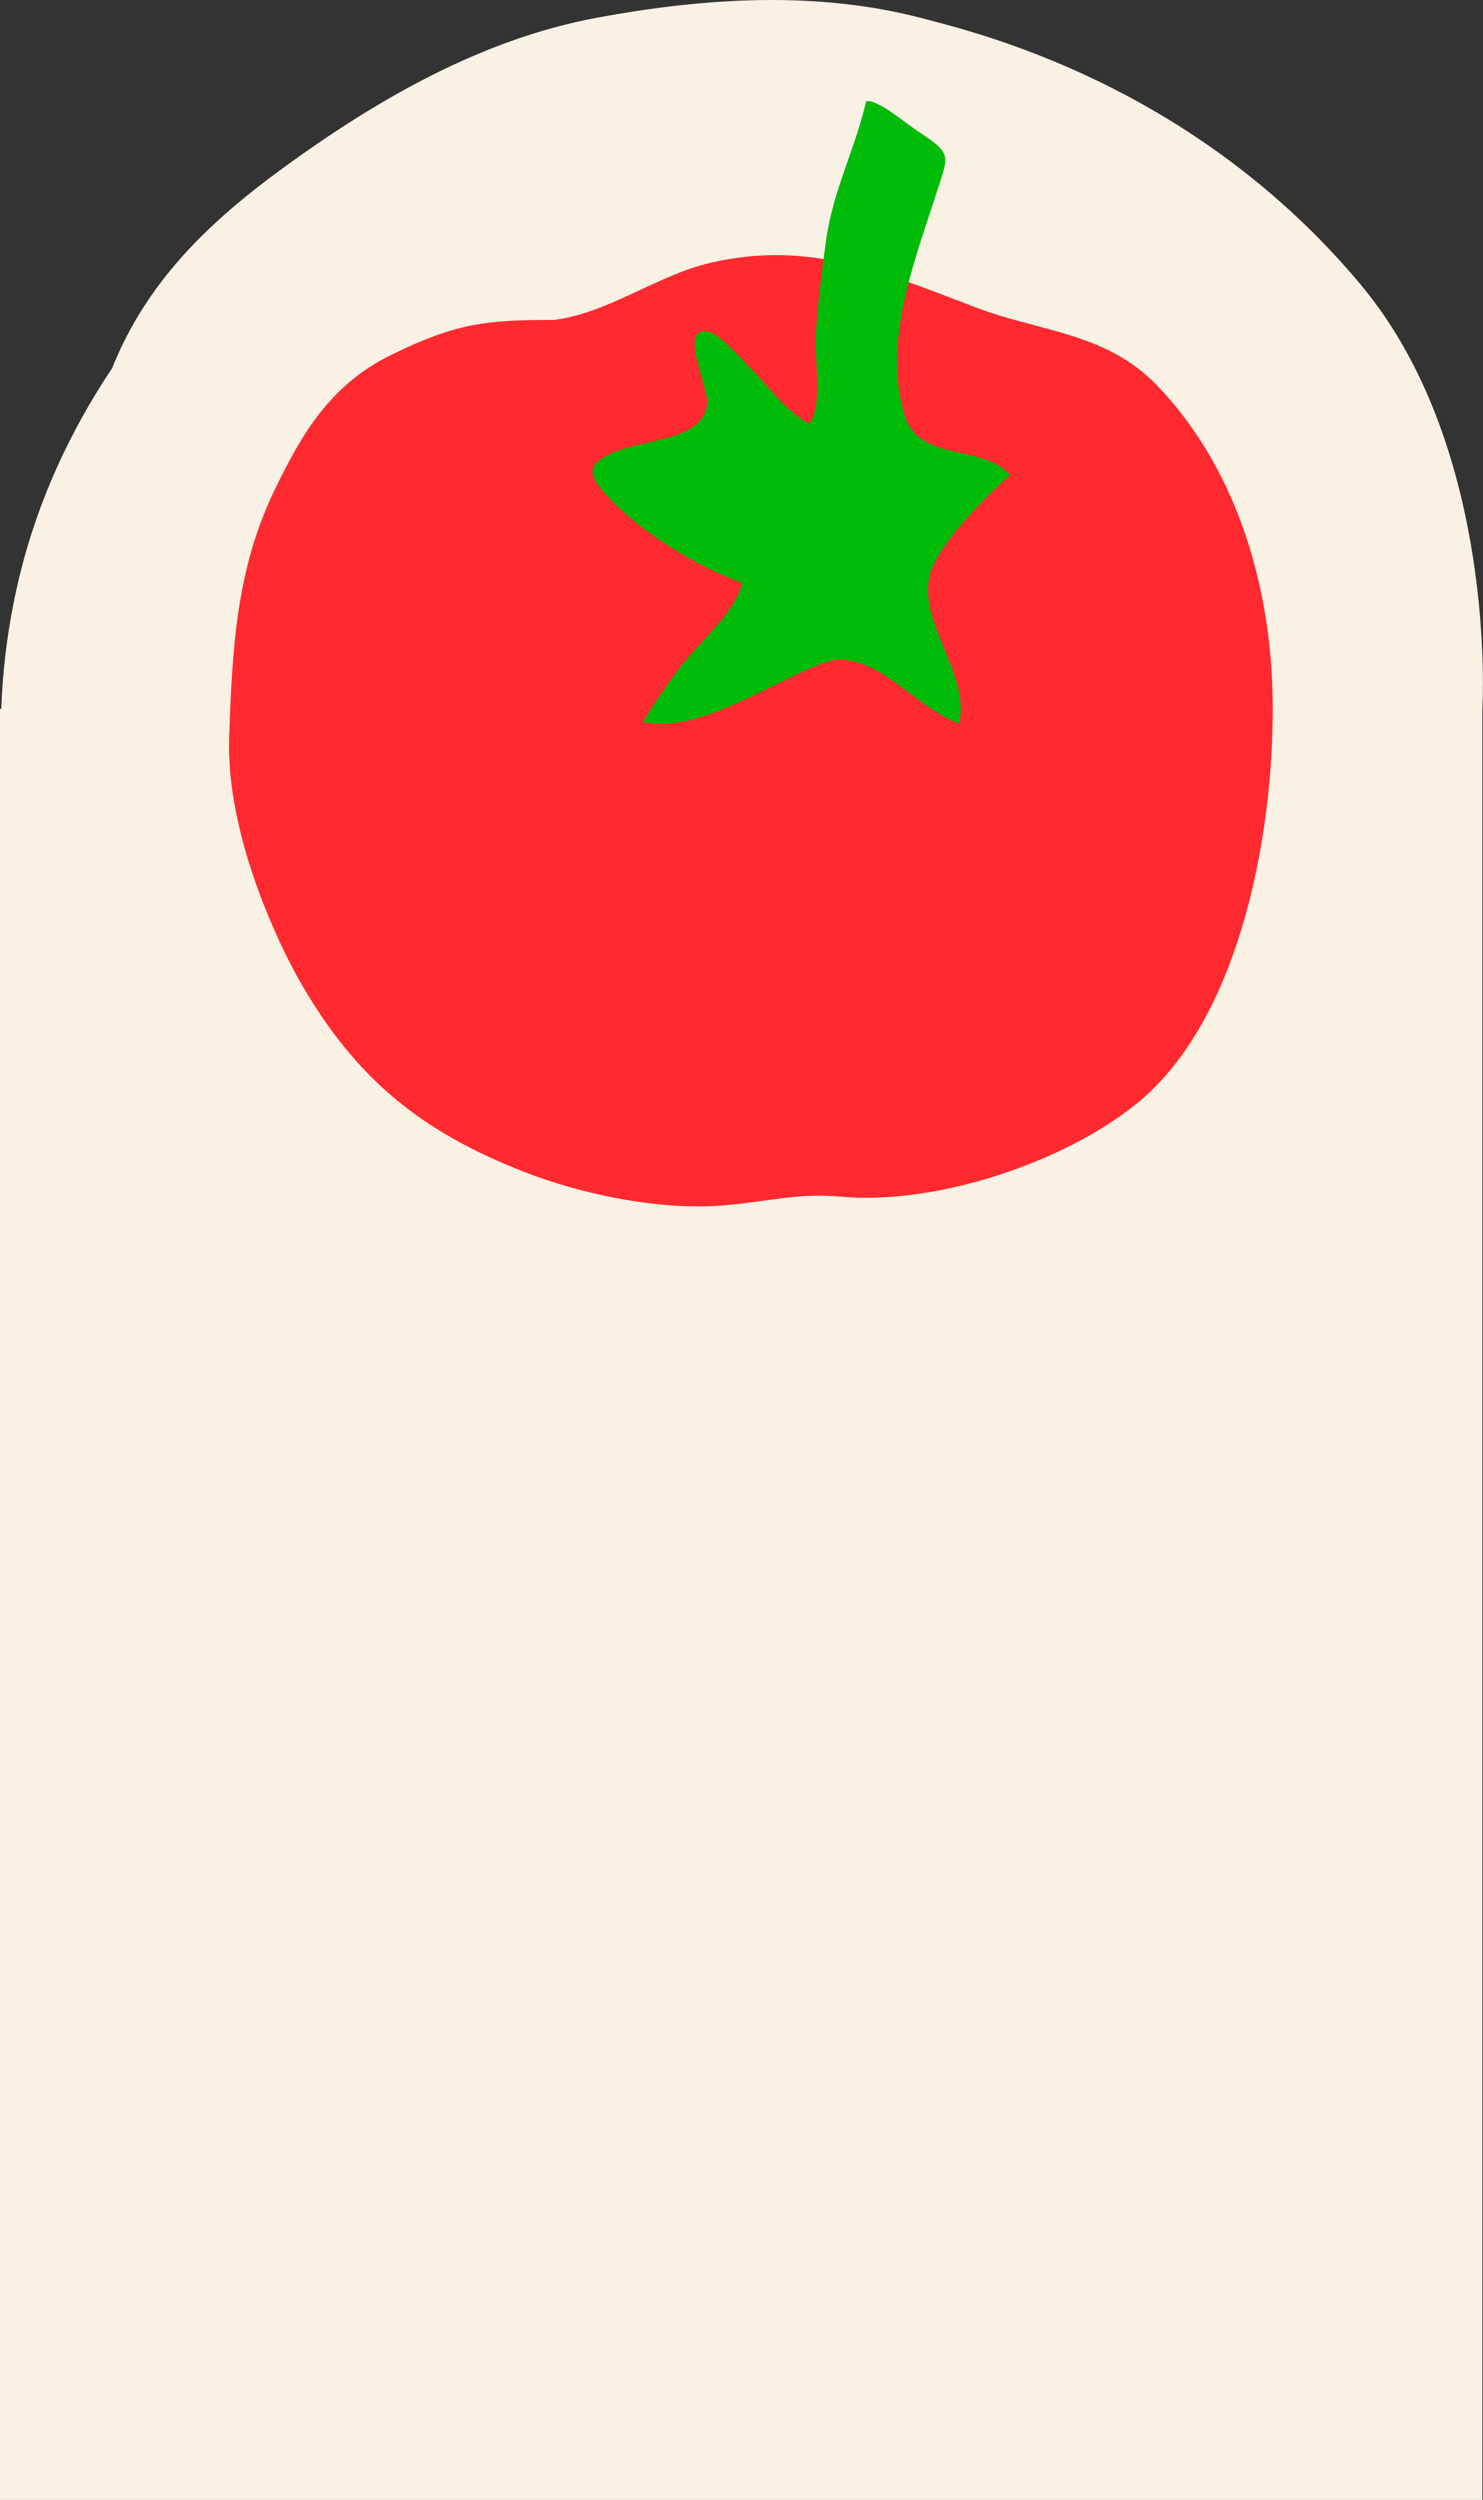 <?xml version="1.0" encoding="UTF-8"?>
<svg id="Layer_2" data-name="Layer 2" xmlns="http://www.w3.org/2000/svg" viewBox="0 0 159.06 267.98">
  <rect x="0" y="0" width="159.06" height="267.98" fill="#333333" stroke="none"/>
  <defs>
    <style>
      .cls-1 {
        fill: #00bb08;
      }

      .cls-2 {
        fill: #f8f1e4;
      }

      .cls-3 {
        fill: #ff292f;
      }
    </style>
  </defs>
  <g id="Layer_1-2" data-name="Layer 1">
    <path class="cls-2" d="M146.04,30.62C128,8.98,104.7,3.49,99,1.98c-11.4-3.02-23.47-2.2-34.88-.1-12.42,2.29-23.62,8.75-33.71,16.09-8.14,5.92-14.72,12.33-18.39,21.51-4.49,6.71-7.91,14.1-9.86,22.01-1.18,4.79-1.85,9.65-2.02,14.49h-.15v192h159V75.98s1.71-27.75-12.96-45.36Z"/>
    <g>
      <path class="cls-3" d="M59.5,34.3c-7.34-.01-10.5.3-17.54,3.74-6.75,3.29-9.75,8.87-12.39,14.24-4.23,8.62-4.65,17.12-4.99,26.67-.37,10.37,5.18,22.04,7.57,26.22,5.97,10.45,13.01,16.14,24.1,20.46,6.34,2.47,14.67,4.16,21.52,3.57,4.61-.39,7.75-1.35,12.48-.92,9.97.9,23.64-3.53,31.59-9.92,11.53-9.25,15.01-30.34,14.64-44.26-.32-11.97-4.12-24.26-12.44-32.84-5.46-5.63-12.47-5.68-19.4-8.31-9.66-3.67-17.71-7.25-28.4-4.79-5.81,1.34-11.11,5.5-17.03,6.16"/>
      <path class="cls-1" d="M92.9,10.85c-1.16,5.08-3.54,9.5-4.3,14.91-.47,3.36-.87,6.72-1.11,10.11-.17,2.44.83,7.78-.73,9.56-2.57-1.43-4.3-3.99-6.34-6.03-.91-.91-3.28-3.72-4.61-3.87-2.99-.34.08,5.64.03,7.57-.11,4.2-6.92,3.95-10.19,5.46-2.76,1.28-2.68,2.3-.41,4.73,3.52,3.76,9.54,7.5,14.36,9.18-.79,3.37-4.79,6.47-6.93,9.41-1.29,1.78-2.59,3.61-3.69,5.5,5.75,1.38,13.99-4.34,19.18-6.26,5.43-2.01,9.68,4.65,14.71,6.43,1.3-5.68-5.3-11.58-2.75-17.01,1.49-3.15,5.57-7.25,8.22-9.63-3.03-3.37-9.73-1.32-11.3-6.36-2.45-7.88,1.09-16.63,3.46-24.04,1.27-3.95,1.62-4.01-2.05-6.44-1.57-1.04-3.29-2.62-5.07-3.22"/>
    </g>
  </g>
</svg>